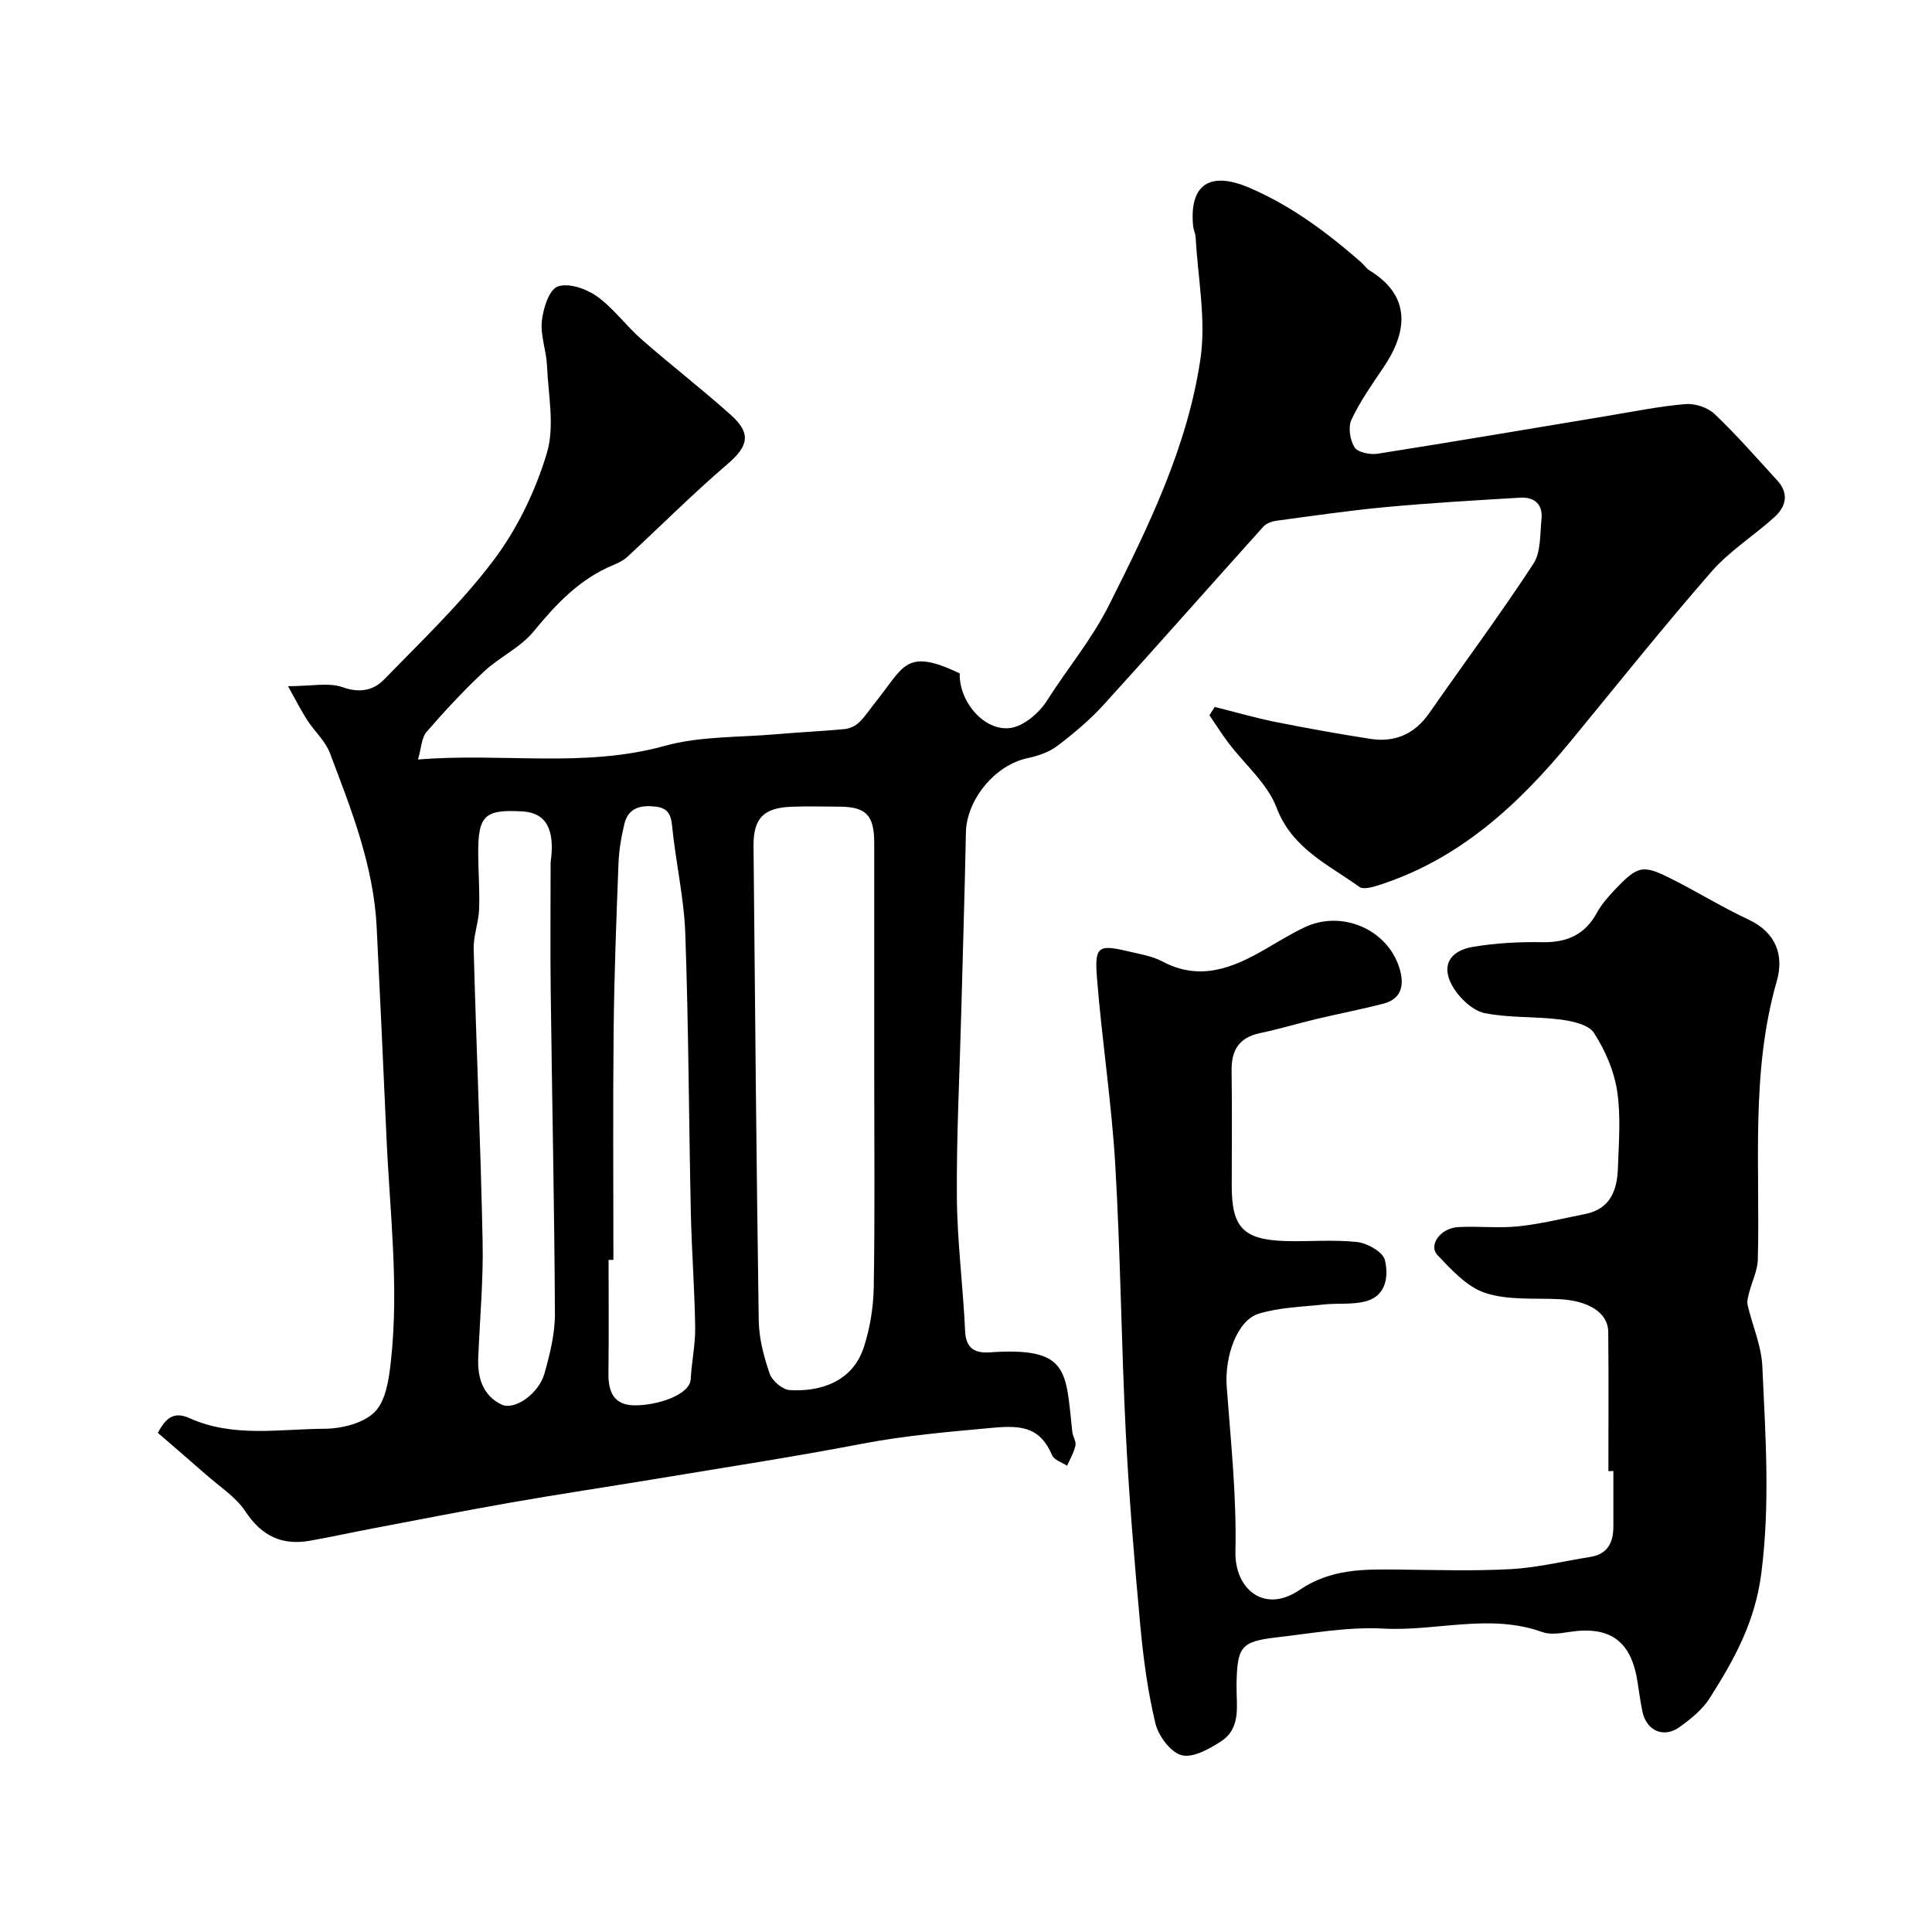 <svg enable-background="new 0 0 400 400" viewBox="0 0 400 400" xmlns="http://www.w3.org/2000/svg"><path d="m86.54 157.25c17.51-1.44 34.37 1.81 51.11-2.83 7.33-2.03 15.31-1.73 23-2.4 4.76-.42 9.54-.62 14.29-1.08 1.04-.1 2.21-.68 2.96-1.41 1.28-1.24 2.26-2.79 3.39-4.19 5.93-7.39 6.16-11.26 17.41-5.93-.18 5.78 5.03 12.06 10.5 11.31 2.79-.38 5.98-3.15 7.6-5.71 4.18-6.6 9.2-12.55 12.79-19.69 8.22-16.37 16.27-32.82 18.95-51.02 1.2-8.15-.54-16.74-.99-25.14-.04-.8-.45-1.58-.53-2.39-.81-8.55 3.44-11.4 11.59-7.92 8.69 3.71 16.13 9.27 23.17 15.43.63.55 1.1 1.31 1.8 1.73 8.86 5.44 7.66 12.96 2.85 20.07-2.37 3.51-4.84 7.01-6.63 10.82-.72 1.54-.3 4.23.65 5.72.67 1.06 3.21 1.56 4.76 1.32 15.96-2.51 31.88-5.23 47.82-7.87 5.31-.88 10.62-1.97 15.97-2.41 1.98-.16 4.61.73 6.03 2.09 4.54 4.33 8.68 9.08 12.93 13.72 2.49 2.72 1.83 5.43-.62 7.63-4.28 3.85-9.29 7-13.03 11.29-9.98 11.44-19.46 23.32-29.1 35.05-10.9 13.25-23.2 24.61-40.03 29.91-1.19.37-2.95.84-3.73.28-6.45-4.66-13.92-7.9-17.17-16.46-1.89-4.97-6.55-8.88-9.91-13.32-1.41-1.86-2.65-3.84-3.97-5.77.37-.57.74-1.15 1.1-1.72 4.15 1.04 8.27 2.24 12.46 3.09 6.54 1.31 13.12 2.49 19.72 3.52 5.12.8 9.21-.98 12.25-5.35 7.17-10.31 14.68-20.4 21.55-30.91 1.58-2.42 1.34-6.12 1.67-9.25.32-3.1-1.51-4.6-4.45-4.42-9.21.55-18.42 1.08-27.6 1.93-7.62.7-15.21 1.82-22.8 2.84-.97.13-2.13.55-2.75 1.24-11.04 12.26-21.93 24.64-33.03 36.84-2.87 3.16-6.2 5.95-9.61 8.54-1.71 1.3-4 2.08-6.14 2.53-6.69 1.38-12.66 8.54-12.79 15.42-.25 12.6-.65 25.2-.98 37.8s-.99 25.2-.89 37.8c.08 9.22 1.29 18.43 1.71 27.65.17 3.65 2.14 4.56 5.11 4.36 16.65-1.16 15.66 3.95 17.09 16.52.11.95.83 1.94.64 2.78-.32 1.45-1.13 2.79-1.73 4.18-1.06-.71-2.67-1.18-3.09-2.16-2.42-5.62-5.98-6.28-12.11-5.72-9.16.84-18.26 1.6-27.33 3.34-14.26 2.74-28.62 4.93-42.94 7.31-9.82 1.63-19.67 3.09-29.47 4.81-9.63 1.68-19.23 3.58-28.84 5.4-4.32.82-8.62 1.77-12.96 2.54-5.8 1.03-10.01-.97-13.37-6.05-2.02-3.05-5.41-5.19-8.23-7.69-3.26-2.88-6.58-5.71-9.91-8.59 1.67-3.15 3.36-4.49 6.58-3.04 9 4.06 18.59 2.24 27.93 2.19 3.56-.02 8.05-1.13 10.39-3.47 2.29-2.3 2.93-6.73 3.33-10.33 1.76-15.64-.23-31.26-.91-46.88-.63-14.37-1.31-28.74-2.01-43.1-.62-12.74-5.25-24.43-9.7-36.14-.95-2.5-3.19-4.49-4.69-6.81-1.23-1.91-2.26-3.95-3.97-7.01 4.83 0 8.4-.82 11.31.21 3.55 1.26 6.39.65 8.55-1.57 7.83-8.05 16.05-15.87 22.76-24.8 4.88-6.49 8.63-14.3 10.97-22.09 1.67-5.55.29-12.06.03-18.13-.13-3.08-1.38-6.2-1.07-9.19.27-2.6 1.48-6.5 3.27-7.17 2.19-.83 5.91.43 8.1 2 3.48 2.48 6.09 6.15 9.34 8.99 6.05 5.3 12.44 10.23 18.43 15.59 4.33 3.88 3.58 6.51-.76 10.23-7.14 6.11-13.8 12.8-20.71 19.18-.81.75-1.9 1.26-2.93 1.69-6.92 2.88-11.78 8.04-16.45 13.74-2.73 3.33-7.06 5.29-10.28 8.3-4.19 3.92-8.11 8.14-11.87 12.48-1.04 1.18-1.06 3.24-1.78 5.72zm94.46 65.27c0-15.99.01-31.98 0-47.97 0-5.76-1.68-7.51-7.19-7.54-3.33-.02-6.67-.11-9.99.02-5.78.23-7.86 2.42-7.81 8.18.31 32.75.59 65.5 1.08 98.24.06 3.68 1.05 7.44 2.26 10.94.51 1.49 2.64 3.32 4.14 3.41 6.37.4 13.03-1.74 15.35-8.86 1.29-3.97 1.99-8.29 2.06-12.47.25-14.63.1-29.29.1-43.95zm-54 38.32c-.33 0-.67 0-1 0 0 7.83.07 15.65-.03 23.48-.05 3.81 1.09 6.59 5.35 6.64 4.64.06 11.51-2.12 11.68-5.41.2-3.6.98-7.19.93-10.77-.12-7.93-.73-15.85-.9-23.78-.42-19.25-.46-38.51-1.15-57.75-.27-7.48-2.02-14.89-2.74-22.36-.3-3.05-1.49-3.83-4.35-3.97-3.01-.15-4.86.93-5.52 3.67-.65 2.69-1.12 5.47-1.22 8.23-.44 11.42-.88 22.84-1 34.27-.17 15.9-.05 31.83-.05 47.75zm-13-82.31c1-7.01-1.09-10.25-5.78-10.53-7.88-.47-9.25.8-9.21 8.77.02 3.85.33 7.7.18 11.53-.11 2.75-1.2 5.49-1.12 8.21.54 20.17 1.44 40.33 1.85 60.5.17 8.07-.59 16.16-.91 24.24-.16 4.06 1.01 7.68 4.78 9.53 2.7 1.33 7.75-2.21 8.93-6.39 1.14-4.04 2.19-8.29 2.17-12.44-.11-22.23-.6-44.46-.87-66.68-.11-8.91-.02-17.83-.02-26.74z" fill="#000001"/><path d="m333 304.58c0-9.6.07-19.2-.03-28.8-.04-4.04-4.11-6.53-10.31-6.81-5.09-.23-10.47.26-15.15-1.28-3.77-1.24-6.98-4.77-9.88-7.82-1.96-2.06.59-5.6 4.25-5.81 4.15-.24 8.36.27 12.48-.16 4.66-.49 9.26-1.64 13.87-2.56 5.18-1.04 6.59-4.95 6.74-9.47.18-5.34.64-10.79-.16-16.01-.64-4.19-2.49-8.43-4.8-12.01-1.11-1.72-4.45-2.44-6.9-2.76-5.21-.67-10.58-.31-15.69-1.33-2.37-.47-4.88-2.79-6.3-4.94-2.93-4.44-1.36-7.93 3.92-8.8 4.68-.77 9.5-1.04 14.24-.95 5.11.11 8.85-1.53 11.34-6.09.93-1.7 2.26-3.23 3.6-4.65 4.99-5.25 5.86-5.43 12.32-2.13 5.21 2.66 10.22 5.73 15.51 8.21 5.72 2.67 7.32 7.48 5.82 12.69-5.46 19-3.43 38.39-3.93 57.66-.06 2.29-1.21 4.55-1.79 6.84-.21.84-.5 1.79-.32 2.59.98 4.23 2.84 8.4 3.04 12.65.65 14.28 1.65 28.43-.21 42.9-1.3 10.16-5.64 17.87-10.66 25.81-1.51 2.38-3.92 4.33-6.25 6.01-3.3 2.38-6.87.78-7.7-3.19-.43-2.07-.71-4.18-1.04-6.27-1.32-8.44-5.75-11.56-14.27-10.2-1.79.28-3.84.58-5.46-.01-10.89-3.91-21.92-.11-32.88-.71-7.3-.4-14.73.98-22.07 1.82-7.43.86-8.17 1.9-8.32 9.74-.08 4.22 1.09 9-3.24 11.81-2.42 1.57-5.84 3.47-8.15 2.84-2.3-.63-4.79-4.01-5.41-6.6-1.59-6.64-2.5-13.48-3.13-20.3-1.22-13.27-2.33-26.57-3-39.88-.93-18.5-1.09-37.04-2.18-55.52-.77-12.93-2.77-25.78-3.79-38.7-.51-6.52.29-6.89 6.55-5.41 2.37.56 4.89.96 7 2.08 7.78 4.14 14.57 1.36 21.31-2.55 2.68-1.56 5.34-3.19 8.13-4.52 7.62-3.63 17.05.33 19.6 8.32 1.02 3.21.8 6.43-3.29 7.49-4.55 1.18-9.17 2.06-13.75 3.15-3.95.94-7.84 2.12-11.81 2.95-4.32.91-5.92 3.53-5.86 7.76.11 8 .03 15.99.03 23.99.01 8.45 2.42 11.01 11 11.29 4.99.16 10.04-.34 14.97.21 2.11.23 5.32 2.05 5.73 3.72.78 3.18.37 7.28-3.74 8.49-2.79.82-5.94.4-8.9.72-4.51.49-9.18.6-13.46 1.9-4.51 1.37-7.11 8.89-6.64 15.15.84 11.35 2.07 22.74 1.8 34.08-.19 7.69 5.89 12.99 13.27 7.98 6.48-4.4 13.22-4.3 20.3-4.23 7.83.08 15.68.34 23.48-.09 5.49-.31 10.93-1.65 16.4-2.52 3.62-.57 4.8-2.97 4.8-6.3-.01-3.83 0-7.66 0-11.5-.36.03-.7.03-1.03.03z" fill="#000001"/></svg>